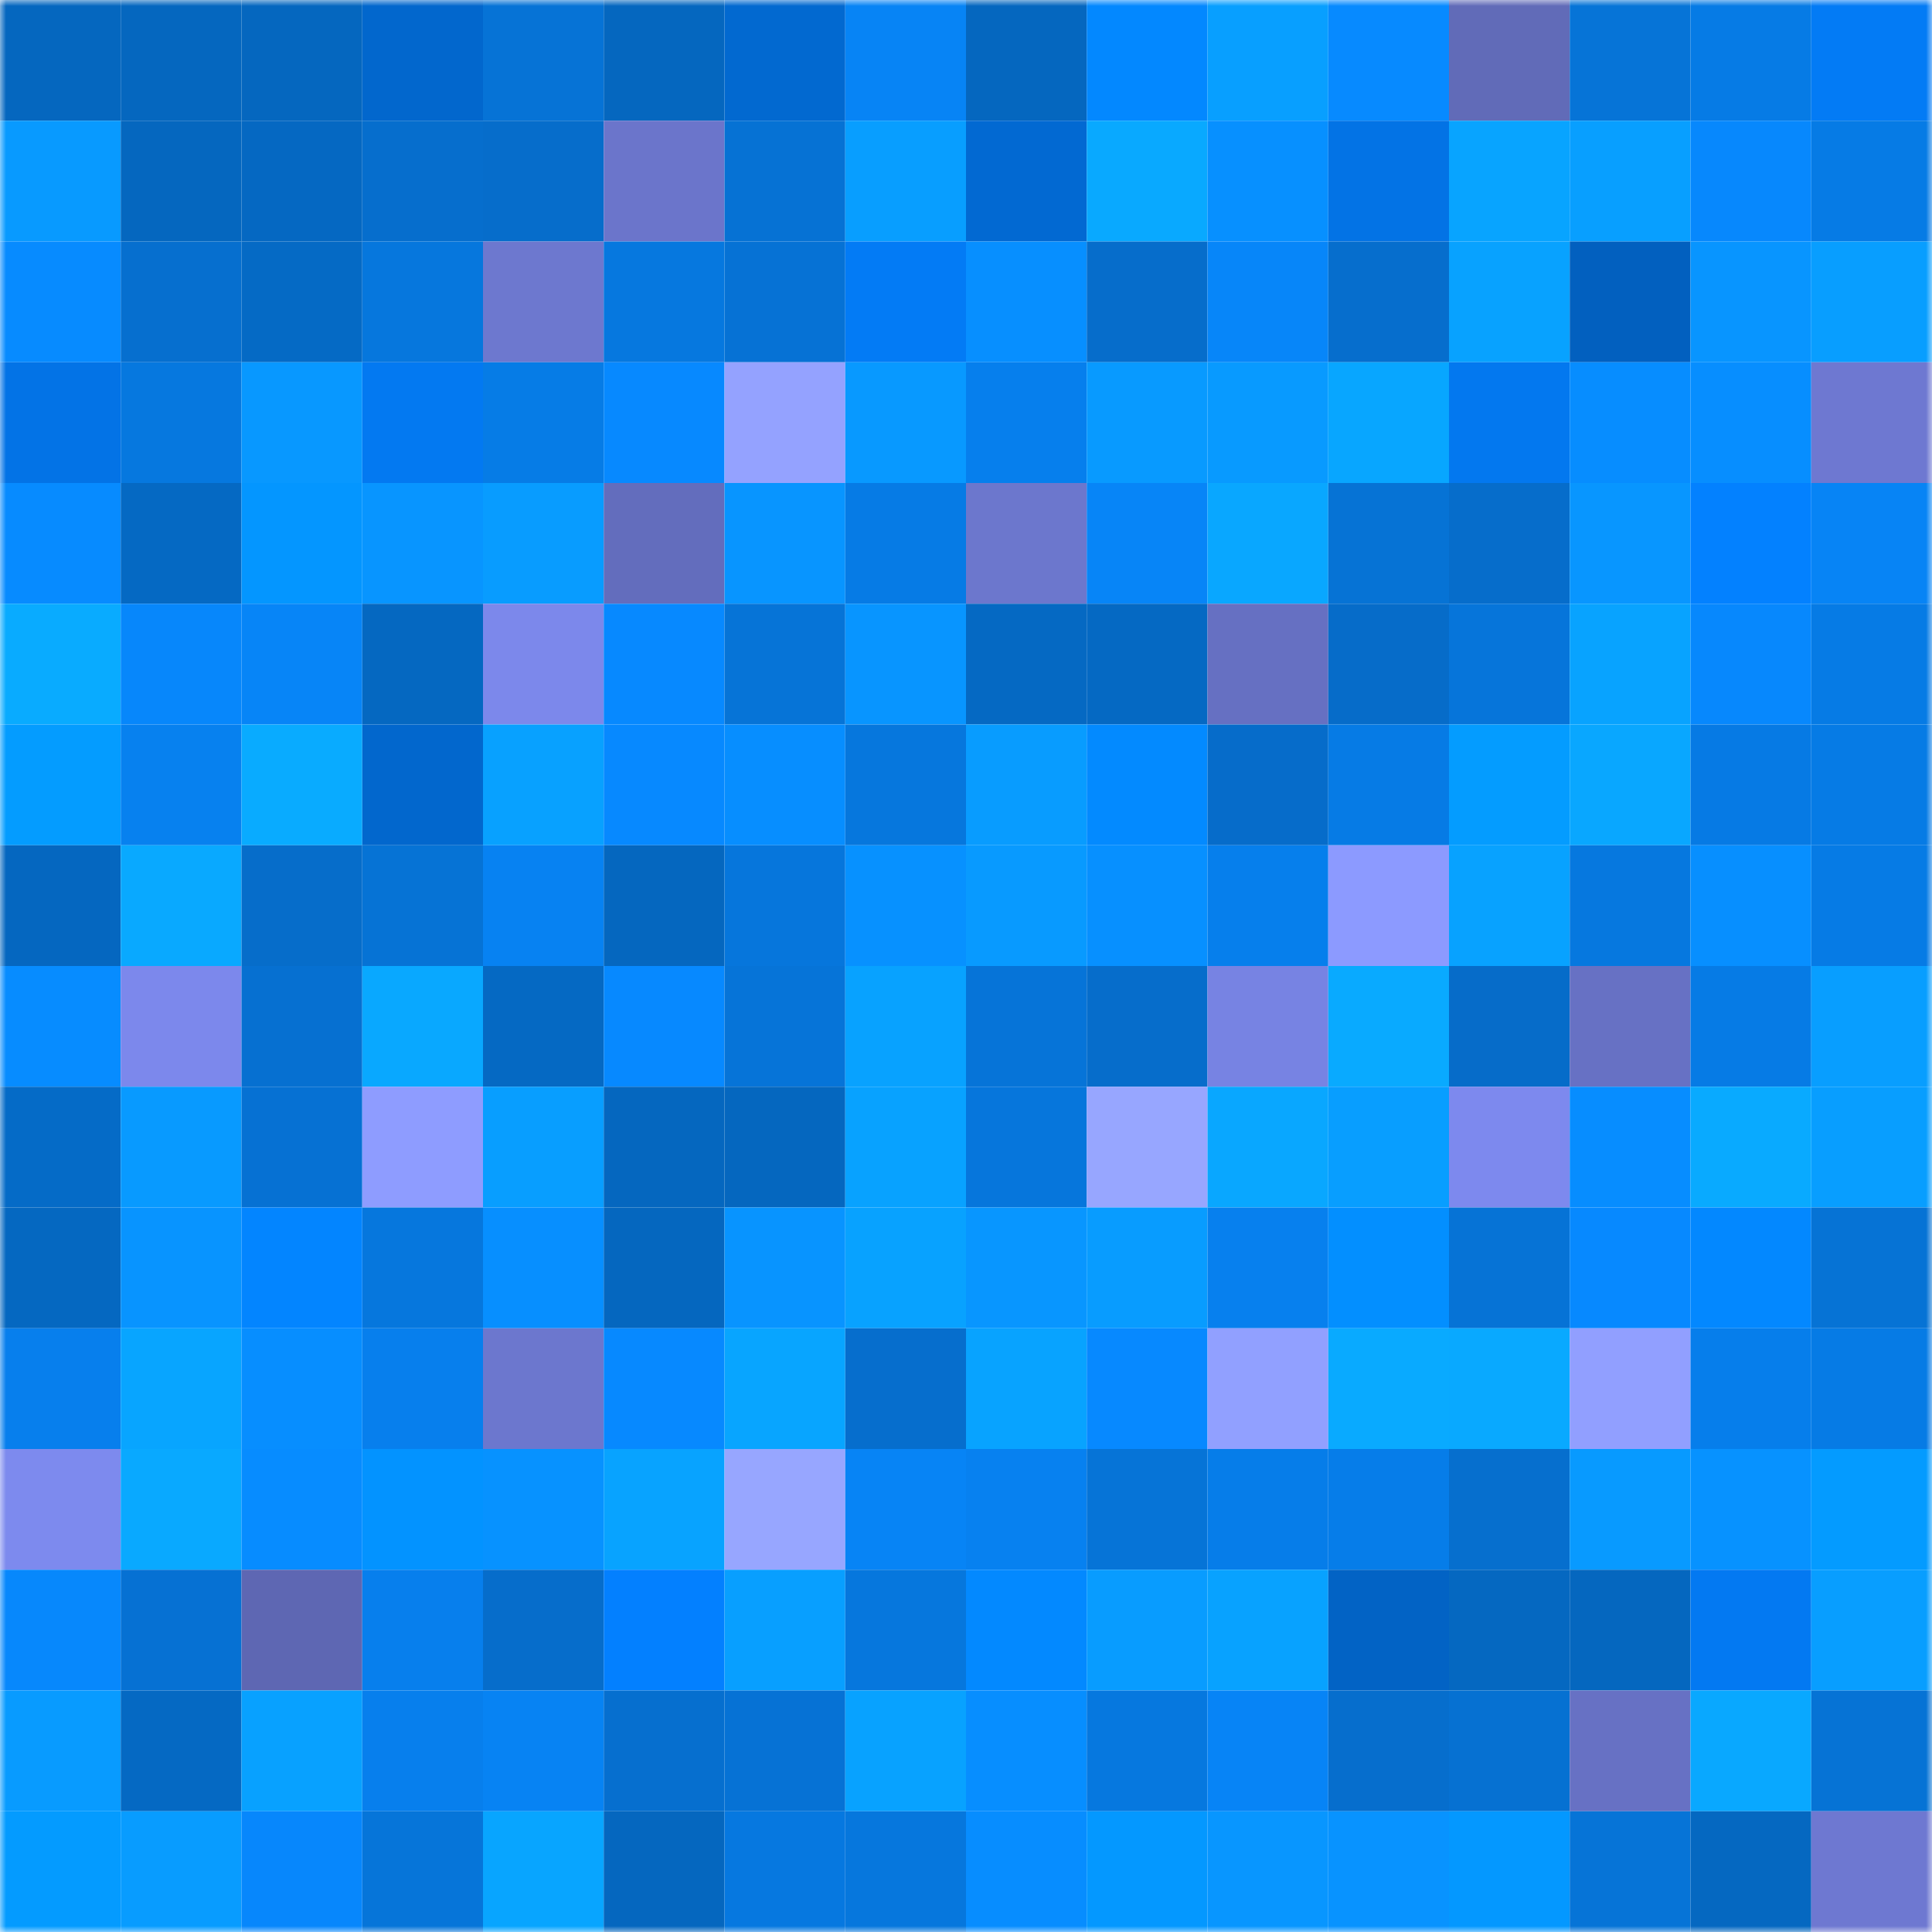 <svg viewBox="0 0 160 160" fill="none" role="img" xmlns="http://www.w3.org/2000/svg" width="240" height="240" name="ens%2Clayerjuan.eth"><mask id="1869877998" mask-type="alpha" maskUnits="userSpaceOnUse" x="0" y="0" width="160" height="160"><rect width="160" height="160" fill="#FFFFFF"></rect></mask><g mask="url(#1869877998)"><rect x="0" y="0" width="10" height="10" fill="#0567bf"></rect><rect x="10" y="0" width="10" height="10" fill="#0567bf"></rect><rect x="20" y="0" width="10" height="10" fill="#0567bf"></rect><rect x="30" y="0" width="10" height="10" fill="#0267cd"></rect><rect x="40" y="0" width="10" height="10" fill="#0673d6"></rect><rect x="50" y="0" width="10" height="10" fill="#0567bf"></rect><rect x="60" y="0" width="10" height="10" fill="#0269d0"></rect><rect x="70" y="0" width="10" height="10" fill="#0784f5"></rect><rect x="80" y="0" width="10" height="10" fill="#0567bf"></rect><rect x="90" y="0" width="10" height="10" fill="#0388ff"></rect><rect x="100" y="0" width="10" height="10" fill="#089fff"></rect><rect x="110" y="0" width="10" height="10" fill="#078aff"></rect><rect x="120" y="0" width="10" height="10" fill="#616bb8"></rect><rect x="130" y="0" width="10" height="10" fill="#0674d7"></rect><rect x="140" y="0" width="10" height="10" fill="#067be5"></rect><rect x="150" y="0" width="10" height="10" fill="#037bf5"></rect><rect x="0" y="10" width="10" height="10" fill="#089aff"></rect><rect x="10" y="10" width="10" height="10" fill="#0567bf"></rect><rect x="20" y="10" width="10" height="10" fill="#0568c2"></rect><rect x="30" y="10" width="10" height="10" fill="#066ecd"></rect><rect x="40" y="10" width="10" height="10" fill="#066dcb"></rect><rect x="50" y="10" width="10" height="10" fill="#6b75cb"></rect><rect x="60" y="10" width="10" height="10" fill="#0672d4"></rect><rect x="70" y="10" width="10" height="10" fill="#089eff"></rect><rect x="80" y="10" width="10" height="10" fill="#0269d2"></rect><rect x="90" y="10" width="10" height="10" fill="#09a9ff"></rect><rect x="100" y="10" width="10" height="10" fill="#0790ff"></rect><rect x="110" y="10" width="10" height="10" fill="#0373e5"></rect><rect x="120" y="10" width="10" height="10" fill="#08a4ff"></rect><rect x="130" y="10" width="10" height="10" fill="#089fff"></rect><rect x="140" y="10" width="10" height="10" fill="#0788fd"></rect><rect x="150" y="10" width="10" height="10" fill="#067be5"></rect><rect x="0" y="20" width="10" height="10" fill="#078bff"></rect><rect x="10" y="20" width="10" height="10" fill="#066fcf"></rect><rect x="20" y="20" width="10" height="10" fill="#056ac5"></rect><rect x="30" y="20" width="10" height="10" fill="#0677dd"></rect><rect x="40" y="20" width="10" height="10" fill="#6d78cf"></rect><rect x="50" y="20" width="10" height="10" fill="#0678df"></rect><rect x="60" y="20" width="10" height="10" fill="#0672d5"></rect><rect x="70" y="20" width="10" height="10" fill="#037bf5"></rect><rect x="80" y="20" width="10" height="10" fill="#078fff"></rect><rect x="90" y="20" width="10" height="10" fill="#066dcb"></rect><rect x="100" y="20" width="10" height="10" fill="#0786f9"></rect><rect x="110" y="20" width="10" height="10" fill="#066ecd"></rect><rect x="120" y="20" width="10" height="10" fill="#08a2ff"></rect><rect x="130" y="20" width="10" height="10" fill="#0260bf"></rect><rect x="140" y="20" width="10" height="10" fill="#0895ff"></rect><rect x="150" y="20" width="10" height="10" fill="#089eff"></rect><rect x="0" y="30" width="10" height="10" fill="#0373e6"></rect><rect x="10" y="30" width="10" height="10" fill="#0678df"></rect><rect x="20" y="30" width="10" height="10" fill="#0898ff"></rect><rect x="30" y="30" width="10" height="10" fill="#0379f1"></rect><rect x="40" y="30" width="10" height="10" fill="#067ce6"></rect><rect x="50" y="30" width="10" height="10" fill="#0789ff"></rect><rect x="60" y="30" width="10" height="10" fill="#94a2ff"></rect><rect x="70" y="30" width="10" height="10" fill="#0899ff"></rect><rect x="80" y="30" width="10" height="10" fill="#067fed"></rect><rect x="90" y="30" width="10" height="10" fill="#089aff"></rect><rect x="100" y="30" width="10" height="10" fill="#089aff"></rect><rect x="110" y="30" width="10" height="10" fill="#08a6ff"></rect><rect x="120" y="30" width="10" height="10" fill="#0378ef"></rect><rect x="130" y="30" width="10" height="10" fill="#078dff"></rect><rect x="140" y="30" width="10" height="10" fill="#078eff"></rect><rect x="150" y="30" width="10" height="10" fill="#6e78d1"></rect><rect x="0" y="40" width="10" height="10" fill="#078bff"></rect><rect x="10" y="40" width="10" height="10" fill="#0569c3"></rect><rect x="20" y="40" width="10" height="10" fill="#0496ff"></rect><rect x="30" y="40" width="10" height="10" fill="#0895ff"></rect><rect x="40" y="40" width="10" height="10" fill="#089cff"></rect><rect x="50" y="40" width="10" height="10" fill="#636dbd"></rect><rect x="60" y="40" width="10" height="10" fill="#0895ff"></rect><rect x="70" y="40" width="10" height="10" fill="#067be5"></rect><rect x="80" y="40" width="10" height="10" fill="#6c77cd"></rect><rect x="90" y="40" width="10" height="10" fill="#0785f7"></rect><rect x="100" y="40" width="10" height="10" fill="#09a7ff"></rect><rect x="110" y="40" width="10" height="10" fill="#0673d5"></rect><rect x="120" y="40" width="10" height="10" fill="#066dcb"></rect><rect x="130" y="40" width="10" height="10" fill="#0896ff"></rect><rect x="140" y="40" width="10" height="10" fill="#0381ff"></rect><rect x="150" y="40" width="10" height="10" fill="#0784f5"></rect><rect x="0" y="50" width="10" height="10" fill="#09abff"></rect><rect x="10" y="50" width="10" height="10" fill="#0787fb"></rect><rect x="20" y="50" width="10" height="10" fill="#0785f7"></rect><rect x="30" y="50" width="10" height="10" fill="#0568c1"></rect><rect x="40" y="50" width="10" height="10" fill="#7c88eb"></rect><rect x="50" y="50" width="10" height="10" fill="#0789ff"></rect><rect x="60" y="50" width="10" height="10" fill="#0674d7"></rect><rect x="70" y="50" width="10" height="10" fill="#0895ff"></rect><rect x="80" y="50" width="10" height="10" fill="#0569c3"></rect><rect x="90" y="50" width="10" height="10" fill="#0569c3"></rect><rect x="100" y="50" width="10" height="10" fill="#6670c2"></rect><rect x="110" y="50" width="10" height="10" fill="#066cc9"></rect><rect x="120" y="50" width="10" height="10" fill="#0675da"></rect><rect x="130" y="50" width="10" height="10" fill="#08a3ff"></rect><rect x="140" y="50" width="10" height="10" fill="#0788fd"></rect><rect x="150" y="50" width="10" height="10" fill="#067be5"></rect><rect x="0" y="60" width="10" height="10" fill="#049cff"></rect><rect x="10" y="60" width="10" height="10" fill="#0781ef"></rect><rect x="20" y="60" width="10" height="10" fill="#09abff"></rect><rect x="30" y="60" width="10" height="10" fill="#0267cd"></rect><rect x="40" y="60" width="10" height="10" fill="#08a1ff"></rect><rect x="50" y="60" width="10" height="10" fill="#0789ff"></rect><rect x="60" y="60" width="10" height="10" fill="#078eff"></rect><rect x="70" y="60" width="10" height="10" fill="#0677dd"></rect><rect x="80" y="60" width="10" height="10" fill="#089cff"></rect><rect x="90" y="60" width="10" height="10" fill="#038aff"></rect><rect x="100" y="60" width="10" height="10" fill="#066cca"></rect><rect x="110" y="60" width="10" height="10" fill="#067be5"></rect><rect x="120" y="60" width="10" height="10" fill="#049cff"></rect><rect x="130" y="60" width="10" height="10" fill="#09a7ff"></rect><rect x="140" y="60" width="10" height="10" fill="#067ae4"></rect><rect x="150" y="60" width="10" height="10" fill="#067be5"></rect><rect x="0" y="70" width="10" height="10" fill="#0567c0"></rect><rect x="10" y="70" width="10" height="10" fill="#09a9ff"></rect><rect x="20" y="70" width="10" height="10" fill="#066dca"></rect><rect x="30" y="70" width="10" height="10" fill="#0673d5"></rect><rect x="40" y="70" width="10" height="10" fill="#0782f2"></rect><rect x="50" y="70" width="10" height="10" fill="#0567bf"></rect><rect x="60" y="70" width="10" height="10" fill="#0676dc"></rect><rect x="70" y="70" width="10" height="10" fill="#0791ff"></rect><rect x="80" y="70" width="10" height="10" fill="#089aff"></rect><rect x="90" y="70" width="10" height="10" fill="#0790ff"></rect><rect x="100" y="70" width="10" height="10" fill="#067fec"></rect><rect x="110" y="70" width="10" height="10" fill="#8c9aff"></rect><rect x="120" y="70" width="10" height="10" fill="#08a2ff"></rect><rect x="130" y="70" width="10" height="10" fill="#0678df"></rect><rect x="140" y="70" width="10" height="10" fill="#078fff"></rect><rect x="150" y="70" width="10" height="10" fill="#067be5"></rect><rect x="0" y="80" width="10" height="10" fill="#078cff"></rect><rect x="10" y="80" width="10" height="10" fill="#7c88ec"></rect><rect x="20" y="80" width="10" height="10" fill="#0670d1"></rect><rect x="30" y="80" width="10" height="10" fill="#09a8ff"></rect><rect x="40" y="80" width="10" height="10" fill="#0569c3"></rect><rect x="50" y="80" width="10" height="10" fill="#0789ff"></rect><rect x="60" y="80" width="10" height="10" fill="#0674d8"></rect><rect x="70" y="80" width="10" height="10" fill="#08a2ff"></rect><rect x="80" y="80" width="10" height="10" fill="#0674d8"></rect><rect x="90" y="80" width="10" height="10" fill="#066dcb"></rect><rect x="100" y="80" width="10" height="10" fill="#7783e3"></rect><rect x="110" y="80" width="10" height="10" fill="#09aaff"></rect><rect x="120" y="80" width="10" height="10" fill="#066cc9"></rect><rect x="130" y="80" width="10" height="10" fill="#6771c4"></rect><rect x="140" y="80" width="10" height="10" fill="#067be5"></rect><rect x="150" y="80" width="10" height="10" fill="#089eff"></rect><rect x="0" y="90" width="10" height="10" fill="#056bc7"></rect><rect x="10" y="90" width="10" height="10" fill="#089aff"></rect><rect x="20" y="90" width="10" height="10" fill="#0671d3"></rect><rect x="30" y="90" width="10" height="10" fill="#8e9cff"></rect><rect x="40" y="90" width="10" height="10" fill="#089eff"></rect><rect x="50" y="90" width="10" height="10" fill="#0567bf"></rect><rect x="60" y="90" width="10" height="10" fill="#0567bf"></rect><rect x="70" y="90" width="10" height="10" fill="#08a2ff"></rect><rect x="80" y="90" width="10" height="10" fill="#0676dc"></rect><rect x="90" y="90" width="10" height="10" fill="#97a6ff"></rect><rect x="100" y="90" width="10" height="10" fill="#09a7ff"></rect><rect x="110" y="90" width="10" height="10" fill="#089eff"></rect><rect x="120" y="90" width="10" height="10" fill="#7d89ee"></rect><rect x="130" y="90" width="10" height="10" fill="#078dff"></rect><rect x="140" y="90" width="10" height="10" fill="#09aaff"></rect><rect x="150" y="90" width="10" height="10" fill="#089eff"></rect><rect x="0" y="100" width="10" height="10" fill="#0568c1"></rect><rect x="10" y="100" width="10" height="10" fill="#0894ff"></rect><rect x="20" y="100" width="10" height="10" fill="#0385ff"></rect><rect x="30" y="100" width="10" height="10" fill="#0677dd"></rect><rect x="40" y="100" width="10" height="10" fill="#078fff"></rect><rect x="50" y="100" width="10" height="10" fill="#0567bf"></rect><rect x="60" y="100" width="10" height="10" fill="#0894ff"></rect><rect x="70" y="100" width="10" height="10" fill="#08a2ff"></rect><rect x="80" y="100" width="10" height="10" fill="#0896ff"></rect><rect x="90" y="100" width="10" height="10" fill="#089cff"></rect><rect x="100" y="100" width="10" height="10" fill="#0780ee"></rect><rect x="110" y="100" width="10" height="10" fill="#038fff"></rect><rect x="120" y="100" width="10" height="10" fill="#0673d6"></rect><rect x="130" y="100" width="10" height="10" fill="#0789ff"></rect><rect x="140" y="100" width="10" height="10" fill="#0388ff"></rect><rect x="150" y="100" width="10" height="10" fill="#0673d5"></rect><rect x="0" y="110" width="10" height="10" fill="#077fed"></rect><rect x="10" y="110" width="10" height="10" fill="#08a5ff"></rect><rect x="20" y="110" width="10" height="10" fill="#078eff"></rect><rect x="30" y="110" width="10" height="10" fill="#077fed"></rect><rect x="40" y="110" width="10" height="10" fill="#6c77ce"></rect><rect x="50" y="110" width="10" height="10" fill="#0789ff"></rect><rect x="60" y="110" width="10" height="10" fill="#08a5ff"></rect><rect x="70" y="110" width="10" height="10" fill="#066ecd"></rect><rect x="80" y="110" width="10" height="10" fill="#08a3ff"></rect><rect x="90" y="110" width="10" height="10" fill="#0789ff"></rect><rect x="100" y="110" width="10" height="10" fill="#91a0ff"></rect><rect x="110" y="110" width="10" height="10" fill="#09aaff"></rect><rect x="120" y="110" width="10" height="10" fill="#09a9ff"></rect><rect x="130" y="110" width="10" height="10" fill="#919fff"></rect><rect x="140" y="110" width="10" height="10" fill="#067eeb"></rect><rect x="150" y="110" width="10" height="10" fill="#067be5"></rect><rect x="0" y="120" width="10" height="10" fill="#7d8aee"></rect><rect x="10" y="120" width="10" height="10" fill="#09a9ff"></rect><rect x="20" y="120" width="10" height="10" fill="#078cff"></rect><rect x="30" y="120" width="10" height="10" fill="#0393ff"></rect><rect x="40" y="120" width="10" height="10" fill="#0792ff"></rect><rect x="50" y="120" width="10" height="10" fill="#08a3ff"></rect><rect x="60" y="120" width="10" height="10" fill="#97a6ff"></rect><rect x="70" y="120" width="10" height="10" fill="#0784f5"></rect><rect x="80" y="120" width="10" height="10" fill="#0781f0"></rect><rect x="90" y="120" width="10" height="10" fill="#0674d7"></rect><rect x="100" y="120" width="10" height="10" fill="#067de9"></rect><rect x="110" y="120" width="10" height="10" fill="#067de9"></rect><rect x="120" y="120" width="10" height="10" fill="#066fce"></rect><rect x="130" y="120" width="10" height="10" fill="#089aff"></rect><rect x="140" y="120" width="10" height="10" fill="#0792ff"></rect><rect x="150" y="120" width="10" height="10" fill="#049bff"></rect><rect x="0" y="130" width="10" height="10" fill="#0788fc"></rect><rect x="10" y="130" width="10" height="10" fill="#0671d3"></rect><rect x="20" y="130" width="10" height="10" fill="#5e67b3"></rect><rect x="30" y="130" width="10" height="10" fill="#077fed"></rect><rect x="40" y="130" width="10" height="10" fill="#066dcb"></rect><rect x="50" y="130" width="10" height="10" fill="#0380ff"></rect><rect x="60" y="130" width="10" height="10" fill="#089fff"></rect><rect x="70" y="130" width="10" height="10" fill="#0677dd"></rect><rect x="80" y="130" width="10" height="10" fill="#0389ff"></rect><rect x="90" y="130" width="10" height="10" fill="#089cff"></rect><rect x="100" y="130" width="10" height="10" fill="#08a2ff"></rect><rect x="110" y="130" width="10" height="10" fill="#0263c5"></rect><rect x="120" y="130" width="10" height="10" fill="#0568c1"></rect><rect x="130" y="130" width="10" height="10" fill="#0567bf"></rect><rect x="140" y="130" width="10" height="10" fill="#0379f2"></rect><rect x="150" y="130" width="10" height="10" fill="#089eff"></rect><rect x="0" y="140" width="10" height="10" fill="#089bff"></rect><rect x="10" y="140" width="10" height="10" fill="#0569c3"></rect><rect x="20" y="140" width="10" height="10" fill="#08a1ff"></rect><rect x="30" y="140" width="10" height="10" fill="#077fed"></rect><rect x="40" y="140" width="10" height="10" fill="#0783f3"></rect><rect x="50" y="140" width="10" height="10" fill="#066fcf"></rect><rect x="60" y="140" width="10" height="10" fill="#0672d5"></rect><rect x="70" y="140" width="10" height="10" fill="#08a2ff"></rect><rect x="80" y="140" width="10" height="10" fill="#078eff"></rect><rect x="90" y="140" width="10" height="10" fill="#0678df"></rect><rect x="100" y="140" width="10" height="10" fill="#0784f6"></rect><rect x="110" y="140" width="10" height="10" fill="#066ecd"></rect><rect x="120" y="140" width="10" height="10" fill="#0671d2"></rect><rect x="130" y="140" width="10" height="10" fill="#6771c4"></rect><rect x="140" y="140" width="10" height="10" fill="#09a8ff"></rect><rect x="150" y="140" width="10" height="10" fill="#0673d5"></rect><rect x="0" y="150" width="10" height="10" fill="#049bff"></rect><rect x="10" y="150" width="10" height="10" fill="#089cff"></rect><rect x="20" y="150" width="10" height="10" fill="#0787fc"></rect><rect x="30" y="150" width="10" height="10" fill="#0675d9"></rect><rect x="40" y="150" width="10" height="10" fill="#08a5ff"></rect><rect x="50" y="150" width="10" height="10" fill="#0567bf"></rect><rect x="60" y="150" width="10" height="10" fill="#0678e0"></rect><rect x="70" y="150" width="10" height="10" fill="#0677dd"></rect><rect x="80" y="150" width="10" height="10" fill="#078dff"></rect><rect x="90" y="150" width="10" height="10" fill="#0498ff"></rect><rect x="100" y="150" width="10" height="10" fill="#0896ff"></rect><rect x="110" y="150" width="10" height="10" fill="#0893ff"></rect><rect x="120" y="150" width="10" height="10" fill="#0498ff"></rect><rect x="130" y="150" width="10" height="10" fill="#0674d7"></rect><rect x="140" y="150" width="10" height="10" fill="#0568c1"></rect><rect x="150" y="150" width="10" height="10" fill="#6e78d1"></rect></g></svg>